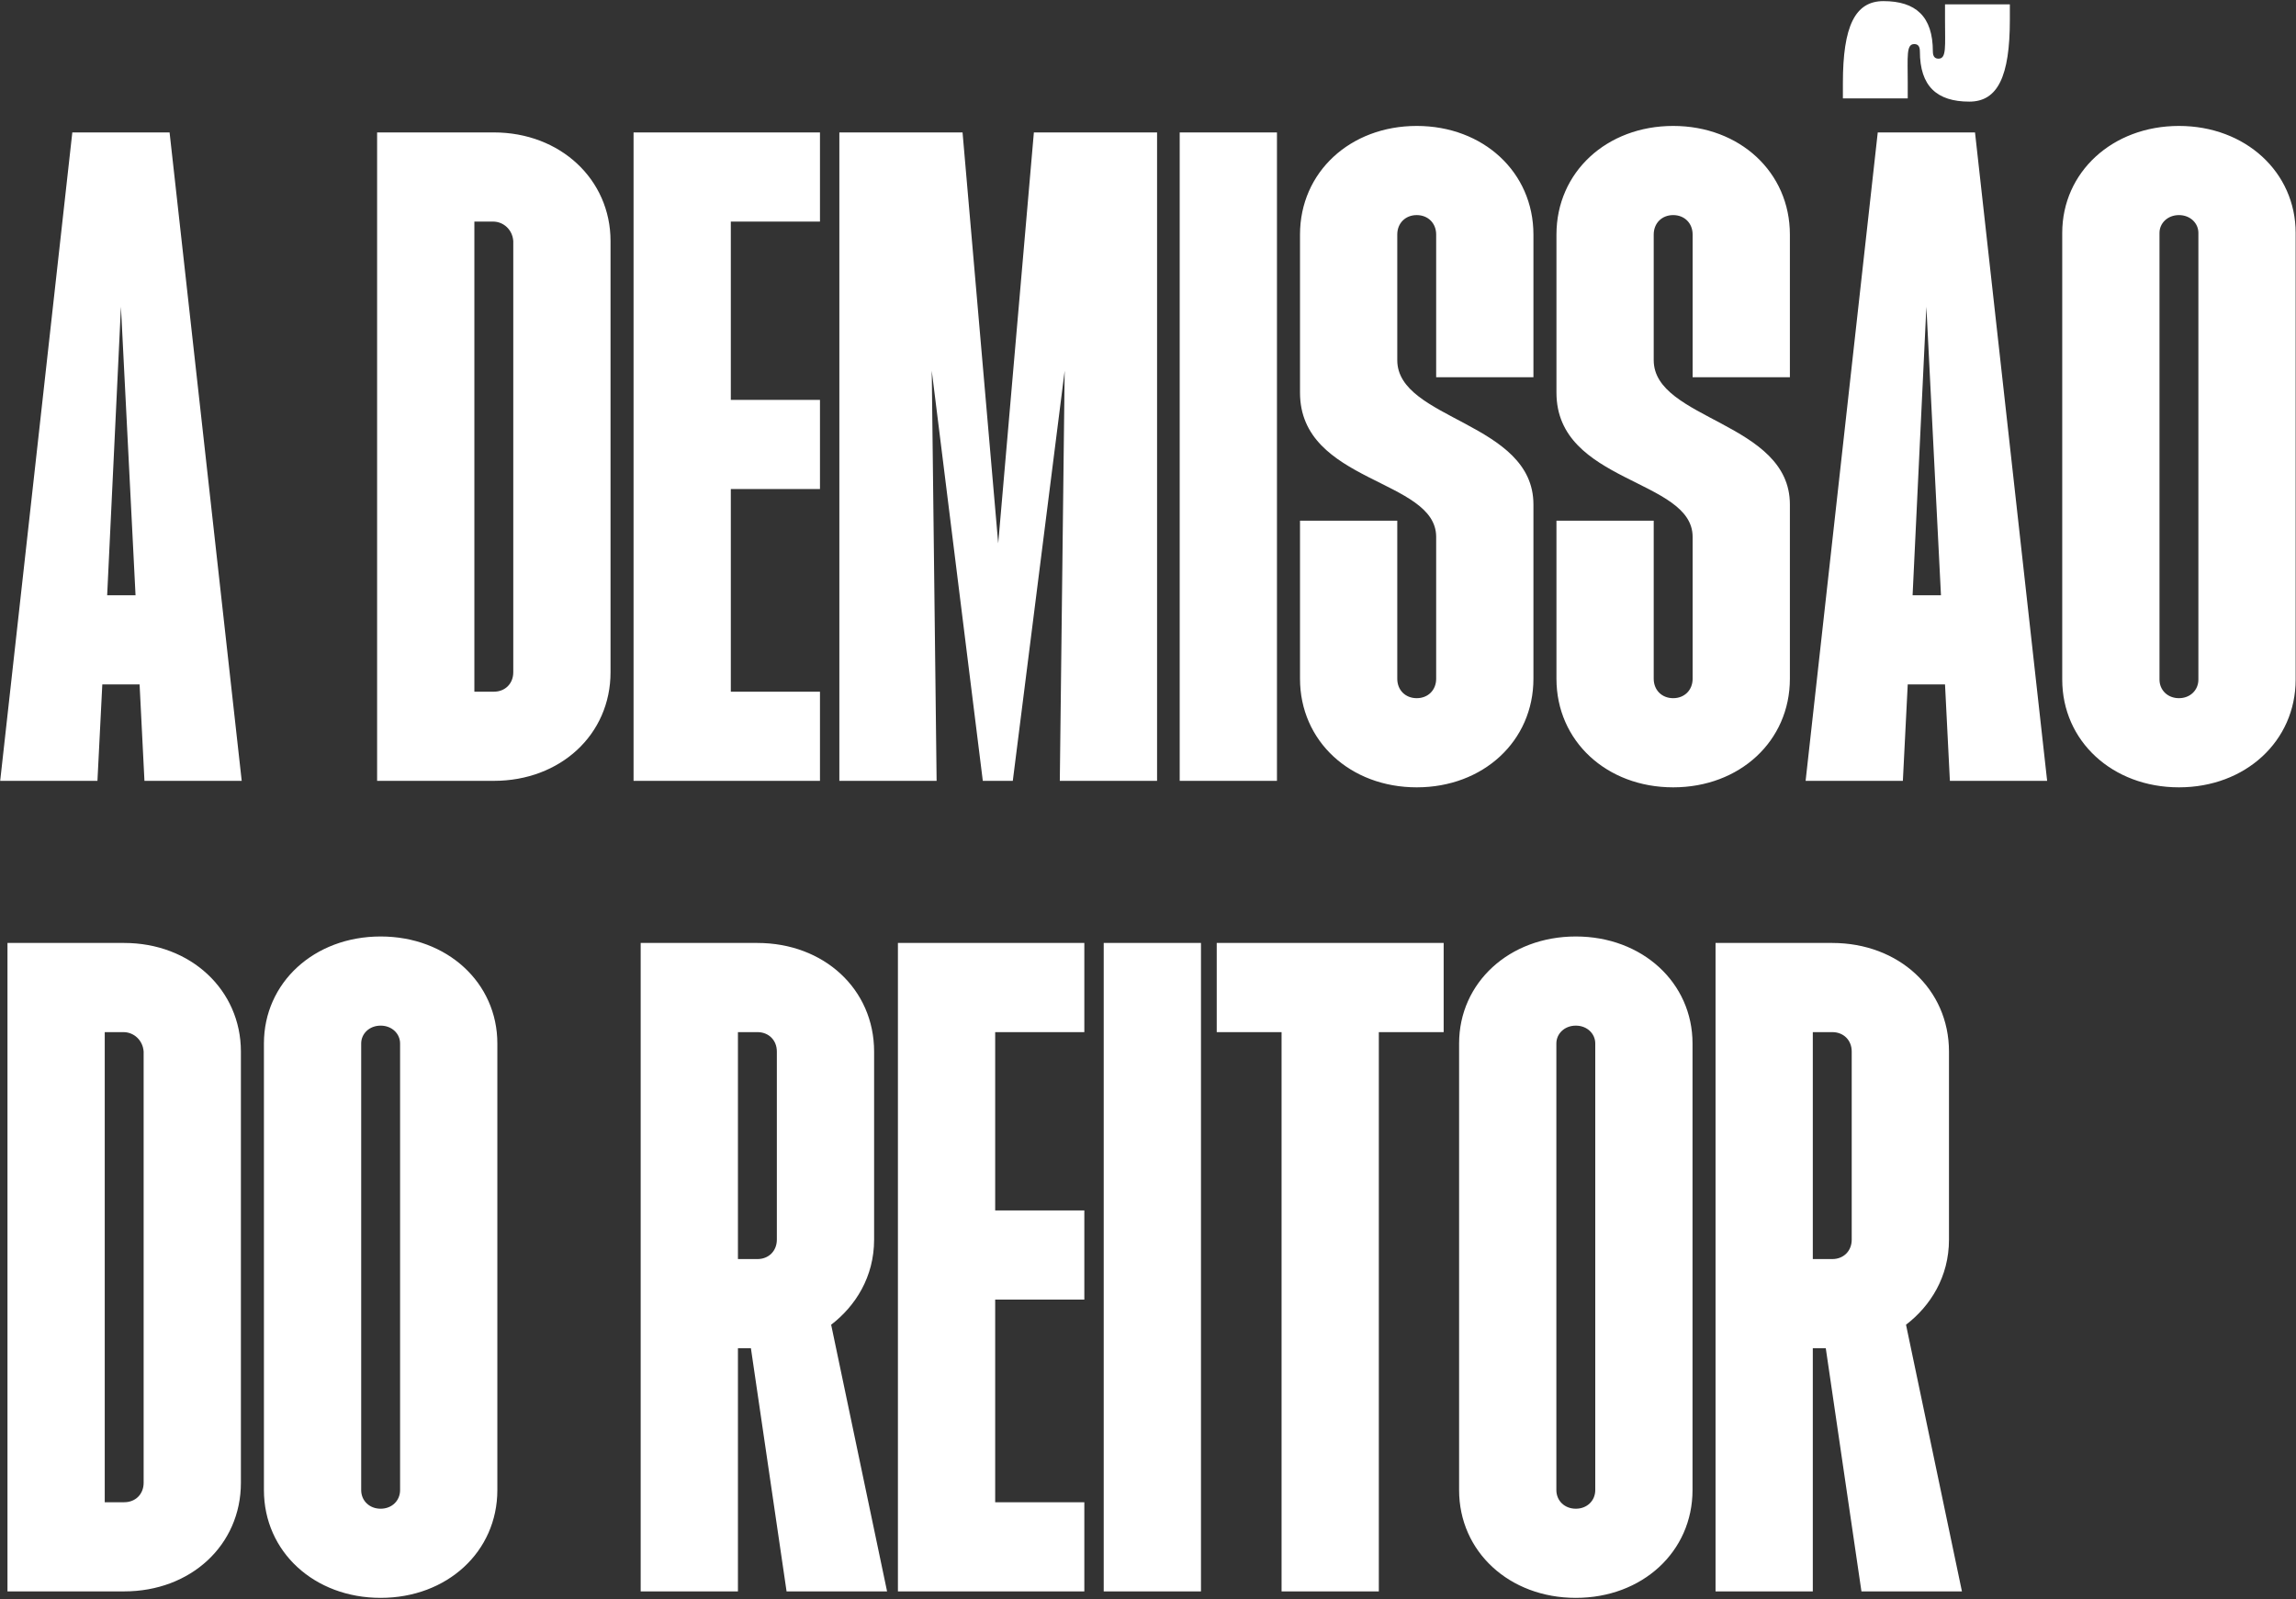 <svg width="1779" height="1239" viewBox="0 0 1779 1239" fill="none" xmlns="http://www.w3.org/2000/svg">
<rect x="0" y="0" width="1779" height="1239" fill="#333333" stroke="none"/>
<path d="M0.14 605L56.032 102.6H131.392L187.284 605H111.924L108.156 530.268H79.268L75.5 605H0.14ZM83.036 461.188H105.016L93.712 237.62L83.036 461.188ZM292.194 605V102.6H382.626C434.122 102.6 473.058 139.024 473.058 186.752V520.848C473.058 569.204 434.122 605 382.626 605H292.194ZM367.554 535.92H382.626C391.418 535.92 397.698 529.64 397.698 520.848V186.752C397.07 177.96 390.162 171.68 381.998 171.68H367.554V535.92ZM490.897 605V102.6H635.337V171.68H566.257V309.84H635.337V378.92H566.257V535.92H635.337V605H490.897ZM650.351 605V102.6H745.807L773.439 420.996L801.071 102.6H896.527V605H821.167L824.935 287.232L784.743 605H761.507L721.943 287.232L725.711 605H650.351ZM914.062 605V102.6H989.422V605H914.062ZM1097.71 610.024C1046.22 610.024 1007.28 574.228 1007.28 525.872V403.412H1082.64V525.872C1082.64 534.664 1088.92 540.944 1097.71 540.944C1106.5 540.944 1112.78 534.664 1112.78 525.872V415.972C1112.78 370.756 1007.28 374.524 1007.28 304.188V181.728C1007.28 133.372 1046.22 97.576 1097.71 97.576C1149.21 97.576 1188.14 133.372 1188.14 181.728V292.256H1112.78V181.728C1112.78 172.936 1106.5 166.656 1097.71 166.656C1088.92 166.656 1082.64 172.936 1082.64 181.728V279.068C1082.64 325.54 1188.14 326.796 1188.14 390.852V525.872C1188.14 574.228 1149.21 610.024 1097.71 610.024ZM1296.42 610.024C1244.92 610.024 1205.98 574.228 1205.98 525.872V403.412H1281.34V525.872C1281.34 534.664 1287.62 540.944 1296.42 540.944C1305.21 540.944 1311.49 534.664 1311.49 525.872V415.972C1311.49 370.756 1205.98 374.524 1205.98 304.188V181.728C1205.98 133.372 1244.92 97.576 1296.42 97.576C1347.91 97.576 1386.85 133.372 1386.85 181.728V292.256H1311.49V181.728C1311.49 172.936 1305.21 166.656 1296.42 166.656C1287.62 166.656 1281.34 172.936 1281.34 181.728V279.068C1281.34 325.54 1386.85 326.796 1386.85 390.852V525.872C1386.85 574.228 1347.91 610.024 1296.42 610.024ZM1399.03 605L1454.93 102.6H1530.29L1586.18 605H1510.82L1507.05 530.268H1478.16L1474.39 605H1399.03ZM1427.92 76.224V64.292C1427.92 20.332 1437.34 0.864 1459.32 0.864C1484.44 0.864 1497.63 12.796 1497.63 39.8C1497.63 44.196 1499.51 45.452 1502.03 45.452C1508.31 45.452 1507.05 36.032 1507.05 15.308V3.376H1557.29V15.308C1557.29 59.268 1547.87 78.736 1525.89 78.736C1500.77 78.736 1487.58 66.804 1487.58 39.8C1487.58 35.404 1485.7 34.148 1483.19 34.148C1476.91 34.148 1478.16 43.568 1478.16 64.292V76.224H1427.92ZM1481.93 461.188H1503.91L1492.61 237.62L1481.93 461.188ZM1688.3 610.024C1636.81 610.024 1597.87 574.228 1597.87 526.5V180.472C1597.87 133.372 1636.81 97.576 1688.3 97.576C1739.8 97.576 1778.73 133.372 1778.73 180.472V526.5C1778.73 574.228 1739.8 610.024 1688.3 610.024ZM1673.23 526.5C1673.23 534.664 1679.51 540.944 1688.3 540.944C1697.09 540.944 1703.37 534.664 1703.37 526.5V180.472C1703.37 172.936 1697.09 166.656 1688.3 166.656C1679.51 166.656 1673.23 172.936 1673.23 180.472V526.5ZM5.792 1233V730.6H96.224C147.72 730.6 186.656 767.024 186.656 814.752V1148.85C186.656 1197.2 147.72 1233 96.224 1233H5.792ZM81.152 1163.92H96.224C105.016 1163.92 111.296 1157.64 111.296 1148.85V814.752C110.668 805.96 103.76 799.68 95.596 799.68H81.152V1163.92ZM294.927 1238.02C243.431 1238.02 204.495 1202.23 204.495 1154.5V808.472C204.495 761.372 243.431 725.576 294.927 725.576C346.423 725.576 385.359 761.372 385.359 808.472V1154.5C385.359 1202.23 346.423 1238.02 294.927 1238.02ZM279.855 1154.5C279.855 1162.66 286.135 1168.94 294.927 1168.94C303.719 1168.94 309.999 1162.66 309.999 1154.5V808.472C309.999 800.936 303.719 794.656 294.927 794.656C286.135 794.656 279.855 800.936 279.855 808.472V1154.5ZM496.417 1233V730.6H586.849C638.345 730.6 677.281 766.396 677.281 814.752V960.448C677.281 989.336 662.837 1011.94 643.997 1026.39L687.329 1233H609.457L581.825 1044.6H571.777V1233H496.417ZM571.777 975.52H586.849C595.641 975.52 601.921 969.24 601.921 960.448V814.752C601.921 805.96 595.641 799.68 586.849 799.68H571.777V975.52ZM695.733 1233V730.6H840.173V799.68H771.093V937.84H840.173V1006.92H771.093V1163.92H840.173V1233H695.733ZM855.187 1233V730.6H930.547V1233H855.187ZM992.993 1233V799.68H942.753V730.6H1118.59V799.68H1068.35V1233H992.993ZM1220.98 1238.02C1169.49 1238.02 1130.55 1202.23 1130.55 1154.5V808.472C1130.55 761.372 1169.49 725.576 1220.98 725.576C1272.48 725.576 1311.41 761.372 1311.41 808.472V1154.5C1311.41 1202.23 1272.48 1238.02 1220.98 1238.02ZM1205.91 1154.5C1205.91 1162.66 1212.19 1168.94 1220.98 1168.94C1229.77 1168.94 1236.05 1162.66 1236.05 1154.5V808.472C1236.05 800.936 1229.77 794.656 1220.98 794.656C1212.19 794.656 1205.91 800.936 1205.91 808.472V1154.5ZM1329.25 1233V730.6H1419.68C1471.18 730.6 1510.12 766.396 1510.12 814.752V960.448C1510.12 989.336 1495.67 1011.94 1476.83 1026.39L1520.16 1233H1442.29L1414.66 1044.6H1404.61V1233H1329.25ZM1404.61 975.52H1419.68C1428.48 975.52 1434.76 969.24 1434.76 960.448V814.752C1434.76 805.96 1428.48 799.68 1419.68 799.68H1404.61V975.52Z" fill="white"/>
</svg>
